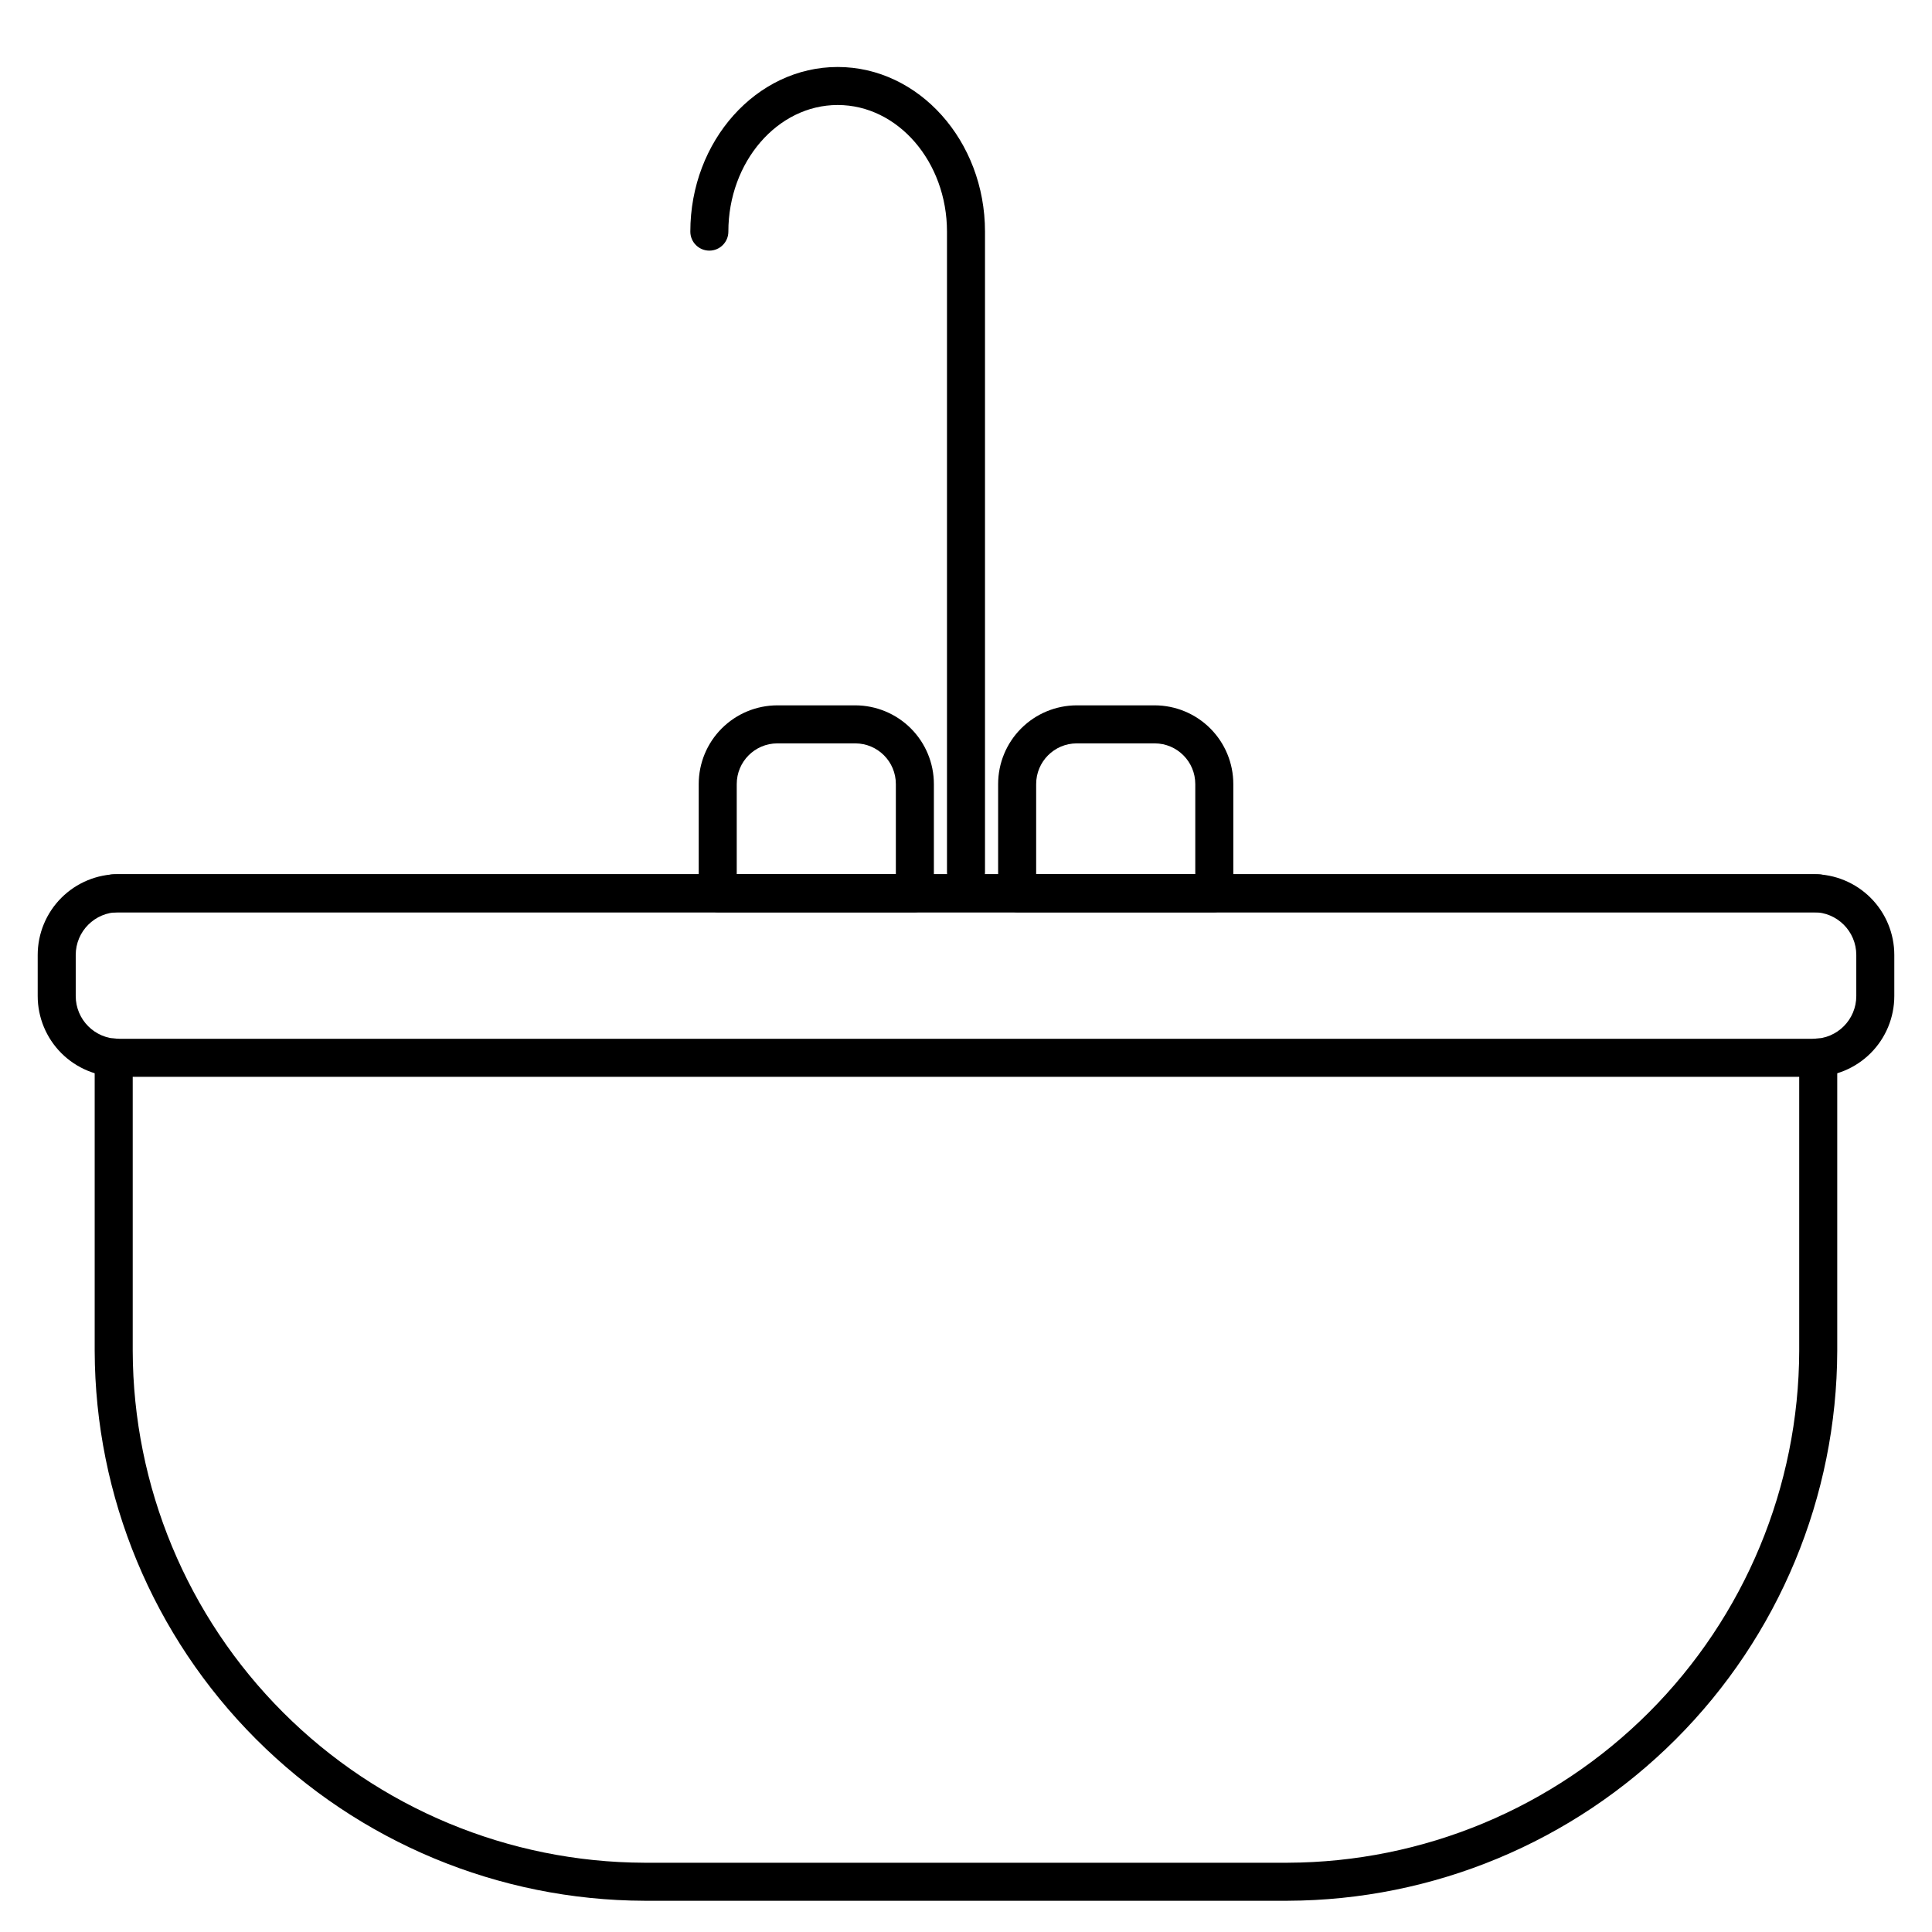 <?xml version="1.0" encoding="UTF-8"?>
<!-- Uploaded to: ICON Repo, www.svgrepo.com, Generator: ICON Repo Mixer Tools -->
<svg fill="#000000" width="800px" height="800px" version="1.1" viewBox="144 144 512 512" xmlns="http://www.w3.org/2000/svg">
 <g>
  <path d="m625.86 385.79h-451.01c-1.457 0.203-2.926-0.234-4.031-1.203-1.102-0.969-1.727-2.367-1.715-3.836 0-2.785 2.258-5.039 5.039-5.039h451.71c2.785 0 5.039 2.254 5.039 5.039 0 2.781-2.254 5.039-5.039 5.039z"/>
  <path d="m485.24 647.72h-170.49c-38.602-0.121-75.586-15.512-102.88-42.812-27.293-27.297-42.672-64.289-42.777-102.89v-77.789c0-2.781 2.258-5.035 5.039-5.035s5.039 2.254 5.039 5.035v77.789c0.105 35.93 14.422 70.355 39.824 95.766 25.398 25.41 59.82 39.742 95.75 39.859h170.49c35.93-0.117 70.352-14.449 95.754-39.859 25.398-25.41 39.715-59.836 39.82-95.766v-77.789c0-2.781 2.258-5.035 5.039-5.035 2.785 0 5.039 2.254 5.039 5.035v77.789c-0.105 38.602-15.484 75.594-42.773 102.89-27.293 27.301-64.277 42.691-102.88 42.812z"/>
  <path d="m624.6 429.37h-449.2c-5.676 0-11.125-2.258-15.141-6.273-4.012-4.016-6.269-9.461-6.269-15.141v-10.879c0-5.68 2.258-11.125 6.269-15.141 4.016-4.016 9.465-6.273 15.141-6.273h449.2c5.68 0 11.125 2.258 15.141 6.273s6.269 9.461 6.269 15.141v10.883-0.004c0 5.68-2.254 11.125-6.269 15.141s-9.461 6.273-15.141 6.273zm-449.2-43.629c-6.258 0-11.332 5.074-11.332 11.336v10.883-0.004c0 6.262 5.074 11.336 11.332 11.336h449.2c6.258 0 11.336-5.074 11.336-11.336v-10.879c0-6.262-5.078-11.336-11.336-11.336z"/>
  <path d="m400 380.15c-2.785 0-5.039-2.254-5.039-5.039v-169.73c0-18.488-13-33.555-28.969-33.555-15.973 0-28.969 15.113-28.969 33.555 0 2.785-2.258 5.039-5.039 5.039s-5.039-2.254-5.039-5.039c0-24.031 17.531-43.629 39.047-43.629 21.512 0 39.043 19.598 39.043 43.629v169.73c0 1.336-0.531 2.617-1.473 3.562-0.945 0.945-2.227 1.477-3.562 1.477z"/>
  <path d="m386.45 385.74h-52.246c-2.781 0-5.035-2.258-5.035-5.039v-28.918c0-5.523 2.188-10.82 6.09-14.73 3.902-3.91 9.191-6.113 14.715-6.129h20.707c5.523 0.016 10.816 2.219 14.719 6.129 3.898 3.91 6.09 9.207 6.09 14.73v28.918c0 1.336-0.531 2.617-1.477 3.562-0.945 0.945-2.227 1.477-3.562 1.477zm-47.207-10.078h42.168v-23.879c0-5.938-4.793-10.754-10.73-10.781h-20.707c-5.934 0.027-10.73 4.844-10.73 10.781z"/>
  <path d="m465.8 385.74h-52.246c-2.781 0-5.039-2.258-5.039-5.039v-28.918c0-5.523 2.191-10.82 6.094-14.73 3.898-3.91 9.191-6.113 14.715-6.129h20.707c5.523 0.016 10.816 2.219 14.715 6.129 3.902 3.91 6.094 9.207 6.094 14.73v28.918c0 1.336-0.531 2.617-1.477 3.562s-2.227 1.477-3.562 1.477zm-47.207-10.078h42.168v-23.879c0-5.938-4.797-10.754-10.73-10.781h-20.707c-5.934 0.027-10.73 4.844-10.73 10.781z"/>
 </g>
</svg>